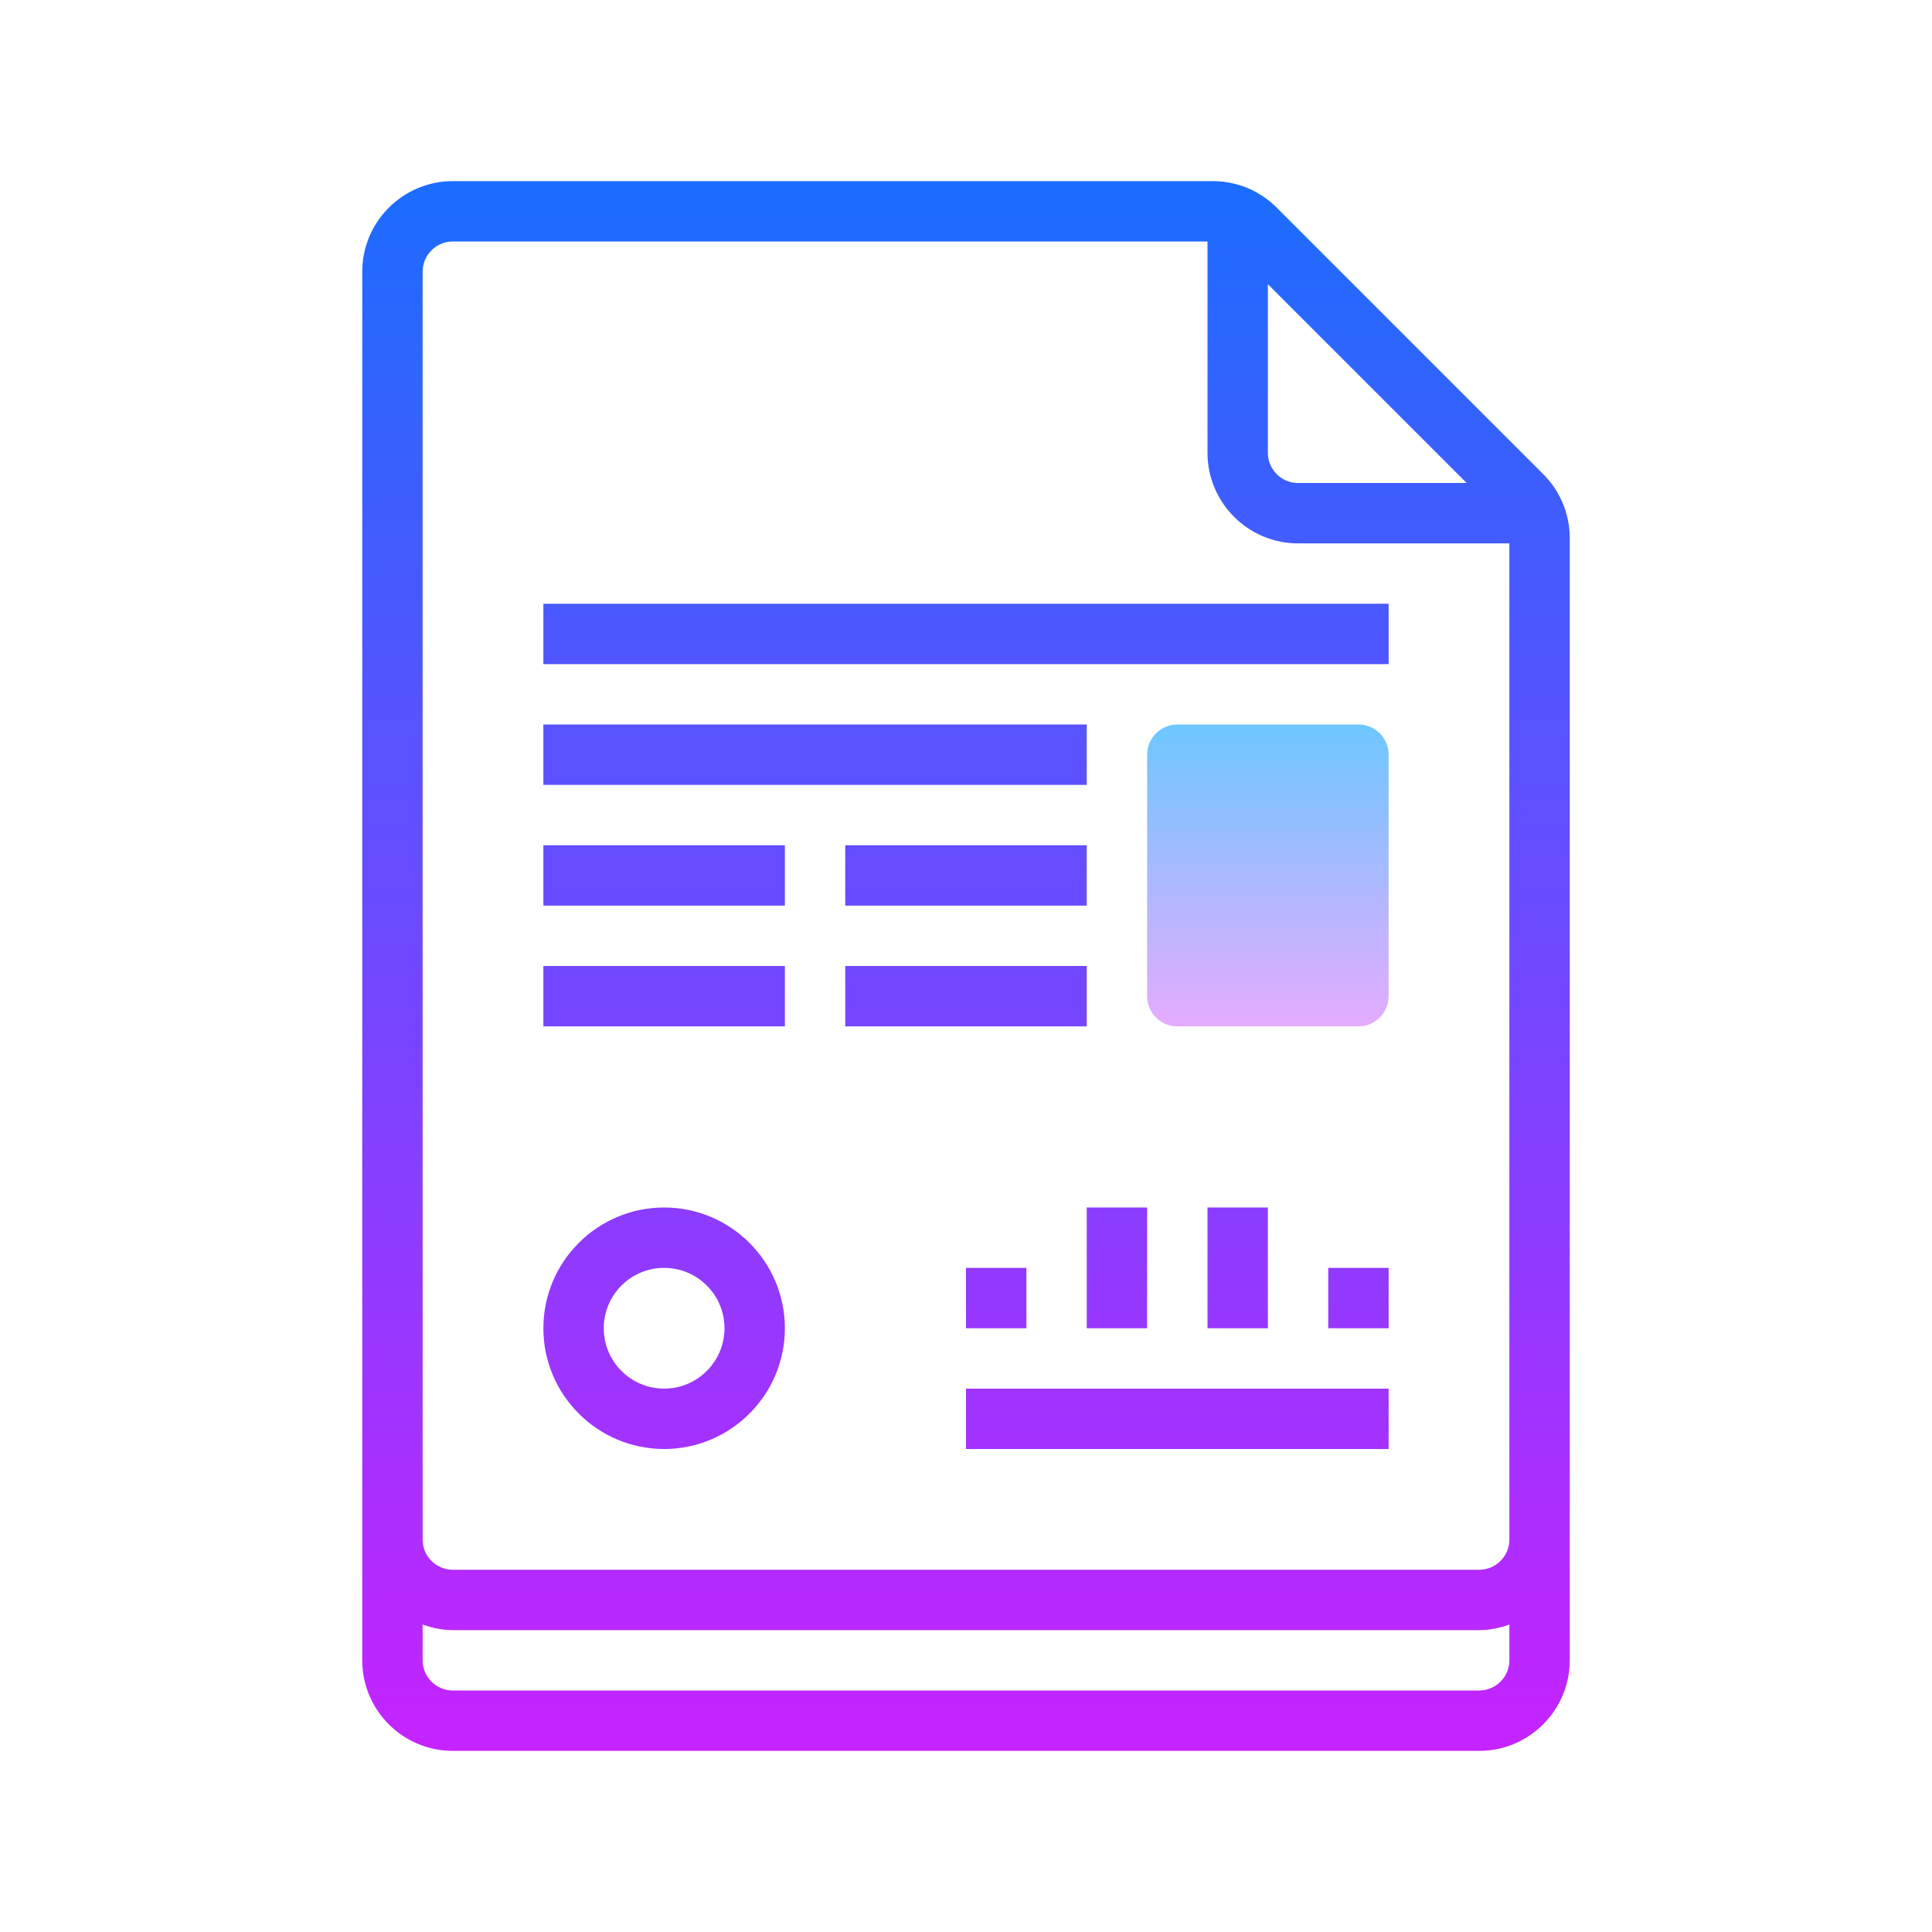 <?xml version="1.0" encoding="iso-8859-1"?>
<!-- Generator: Adobe Illustrator 20.1.0, SVG Export Plug-In . SVG Version: 6.00 Build 0)  -->
<svg xmlns="http://www.w3.org/2000/svg" xmlns:xlink="http://www.w3.org/1999/xlink" version="1.1" id="&#1057;&#1083;&#1086;&#1081;_1" x="0px" y="0px" viewBox="0 0 64 64" style="enable-background:new 0 0 64 64;" xml:space="preserve">
<linearGradient id="SVGID_1__44775" gradientUnits="userSpaceOnUse" x1="42" y1="24" x2="42" y2="34.111" spreadMethod="reflect">
	<stop offset="0" style="stop-color:#6DC7FF"/>
	<stop offset="1" style="stop-color:#E6ABFF"/>
</linearGradient>
<path style="fill:url(#SVGID_1__44775);" d="M46,25c0-0.552-0.448-1-1-1h-6c-0.552,0-1,0.448-1,1v8c0,0.552,0.448,1,1,1h6  c0.552,0,1-0.448,1-1V25z"/>
<linearGradient id="SVGID_2__44775" gradientUnits="userSpaceOnUse" x1="32" y1="5.667" x2="32" y2="58.669" spreadMethod="reflect">
	<stop offset="0" style="stop-color:#1A6DFF"/>
	<stop offset="1" style="stop-color:#C822FF"/>
</linearGradient>
<path style="fill:url(#SVGID_2__44775);" d="M51.121,15.707l-8.828-8.828C41.727,6.312,40.973,6,40.172,6H15c-1.654,0-3,1.346-3,3v40v2v4  c0,1.654,1.346,3,3,3h34c1.654,0,3-1.346,3-3v-4v-2V17.829C52,17.027,51.688,16.273,51.121,15.707z M48.586,16H43  c-0.552,0-1-0.449-1-1V9.414L48.586,16z M49,56H15c-0.552,0-1-0.449-1-1v-1.184C14.314,53.928,14.648,54,15,54h34  c0.352,0,0.686-0.072,1-0.184V55C50,55.551,49.552,56,49,56z M50,51c0,0.551-0.448,1-1,1H15c-0.552,0-1-0.449-1-1v-2V9  c0-0.551,0.448-1,1-1h25v7c0,1.654,1.346,3,3,3h7v31V51z"/>
<linearGradient id="SVGID_3__44775" gradientUnits="userSpaceOnUse" x1="32" y1="5.667" x2="32" y2="58.669" spreadMethod="reflect">
	<stop offset="0" style="stop-color:#1A6DFF"/>
	<stop offset="1" style="stop-color:#C822FF"/>
</linearGradient>
<rect x="18" y="20" style="fill:url(#SVGID_3__44775);" width="28" height="2"/>
<linearGradient id="SVGID_4__44775" gradientUnits="userSpaceOnUse" x1="27" y1="5.667" x2="27" y2="58.669" spreadMethod="reflect">
	<stop offset="0" style="stop-color:#1A6DFF"/>
	<stop offset="1" style="stop-color:#C822FF"/>
</linearGradient>
<rect x="18" y="24" style="fill:url(#SVGID_4__44775);" width="18" height="2"/>
<linearGradient id="SVGID_5__44775" gradientUnits="userSpaceOnUse" x1="22" y1="5.667" x2="22" y2="58.669" spreadMethod="reflect">
	<stop offset="0" style="stop-color:#1A6DFF"/>
	<stop offset="1" style="stop-color:#C822FF"/>
</linearGradient>
<rect x="18" y="28" style="fill:url(#SVGID_5__44775);" width="8" height="2"/>
<linearGradient id="SVGID_6__44775" gradientUnits="userSpaceOnUse" x1="22" y1="5.667" x2="22" y2="58.669" spreadMethod="reflect">
	<stop offset="0" style="stop-color:#1A6DFF"/>
	<stop offset="1" style="stop-color:#C822FF"/>
</linearGradient>
<rect x="18" y="32" style="fill:url(#SVGID_6__44775);" width="8" height="2"/>
<linearGradient id="SVGID_7__44775" gradientUnits="userSpaceOnUse" x1="32" y1="5.667" x2="32" y2="58.669" spreadMethod="reflect">
	<stop offset="0" style="stop-color:#1A6DFF"/>
	<stop offset="1" style="stop-color:#C822FF"/>
</linearGradient>
<rect x="28" y="32" style="fill:url(#SVGID_7__44775);" width="8" height="2"/>
<linearGradient id="SVGID_8__44775" gradientUnits="userSpaceOnUse" x1="32" y1="5.667" x2="32" y2="58.669" spreadMethod="reflect">
	<stop offset="0" style="stop-color:#1A6DFF"/>
	<stop offset="1" style="stop-color:#C822FF"/>
</linearGradient>
<rect x="28" y="28" style="fill:url(#SVGID_8__44775);" width="8" height="2"/>
<linearGradient id="SVGID_9__44775" gradientUnits="userSpaceOnUse" x1="39" y1="5.667" x2="39" y2="58.669" spreadMethod="reflect">
	<stop offset="0" style="stop-color:#1A6DFF"/>
	<stop offset="1" style="stop-color:#C822FF"/>
</linearGradient>
<rect x="32" y="46" style="fill:url(#SVGID_9__44775);" width="14" height="2"/>
<linearGradient id="SVGID_10__44775" gradientUnits="userSpaceOnUse" x1="33" y1="5.667" x2="33" y2="58.669" spreadMethod="reflect">
	<stop offset="0" style="stop-color:#1A6DFF"/>
	<stop offset="1" style="stop-color:#C822FF"/>
</linearGradient>
<rect x="32" y="42" style="fill:url(#SVGID_10__44775);" width="2" height="2"/>
<linearGradient id="SVGID_11__44775" gradientUnits="userSpaceOnUse" x1="37" y1="5.667" x2="37" y2="58.669" spreadMethod="reflect">
	<stop offset="0" style="stop-color:#1A6DFF"/>
	<stop offset="1" style="stop-color:#C822FF"/>
</linearGradient>
<rect x="36" y="40" style="fill:url(#SVGID_11__44775);" width="2" height="4"/>
<linearGradient id="SVGID_12__44775" gradientUnits="userSpaceOnUse" x1="41" y1="5.667" x2="41" y2="58.669" spreadMethod="reflect">
	<stop offset="0" style="stop-color:#1A6DFF"/>
	<stop offset="1" style="stop-color:#C822FF"/>
</linearGradient>
<rect x="40" y="40" style="fill:url(#SVGID_12__44775);" width="2" height="4"/>
<linearGradient id="SVGID_13__44775" gradientUnits="userSpaceOnUse" x1="45" y1="5.667" x2="45" y2="58.669" spreadMethod="reflect">
	<stop offset="0" style="stop-color:#1A6DFF"/>
	<stop offset="1" style="stop-color:#C822FF"/>
</linearGradient>
<rect x="44" y="42" style="fill:url(#SVGID_13__44775);" width="2" height="2"/>
<linearGradient id="SVGID_14__44775" gradientUnits="userSpaceOnUse" x1="22" y1="5.667" x2="22" y2="58.669" spreadMethod="reflect">
	<stop offset="0" style="stop-color:#1A6DFF"/>
	<stop offset="1" style="stop-color:#C822FF"/>
</linearGradient>
<path style="fill:url(#SVGID_14__44775);" d="M22,40c-2.206,0-4,1.794-4,4s1.794,4,4,4s4-1.794,4-4S24.206,40,22,40z M22,46  c-1.103,0-2-0.897-2-2s0.897-2,2-2s2,0.897,2,2S23.103,46,22,46z"/>
</svg>

